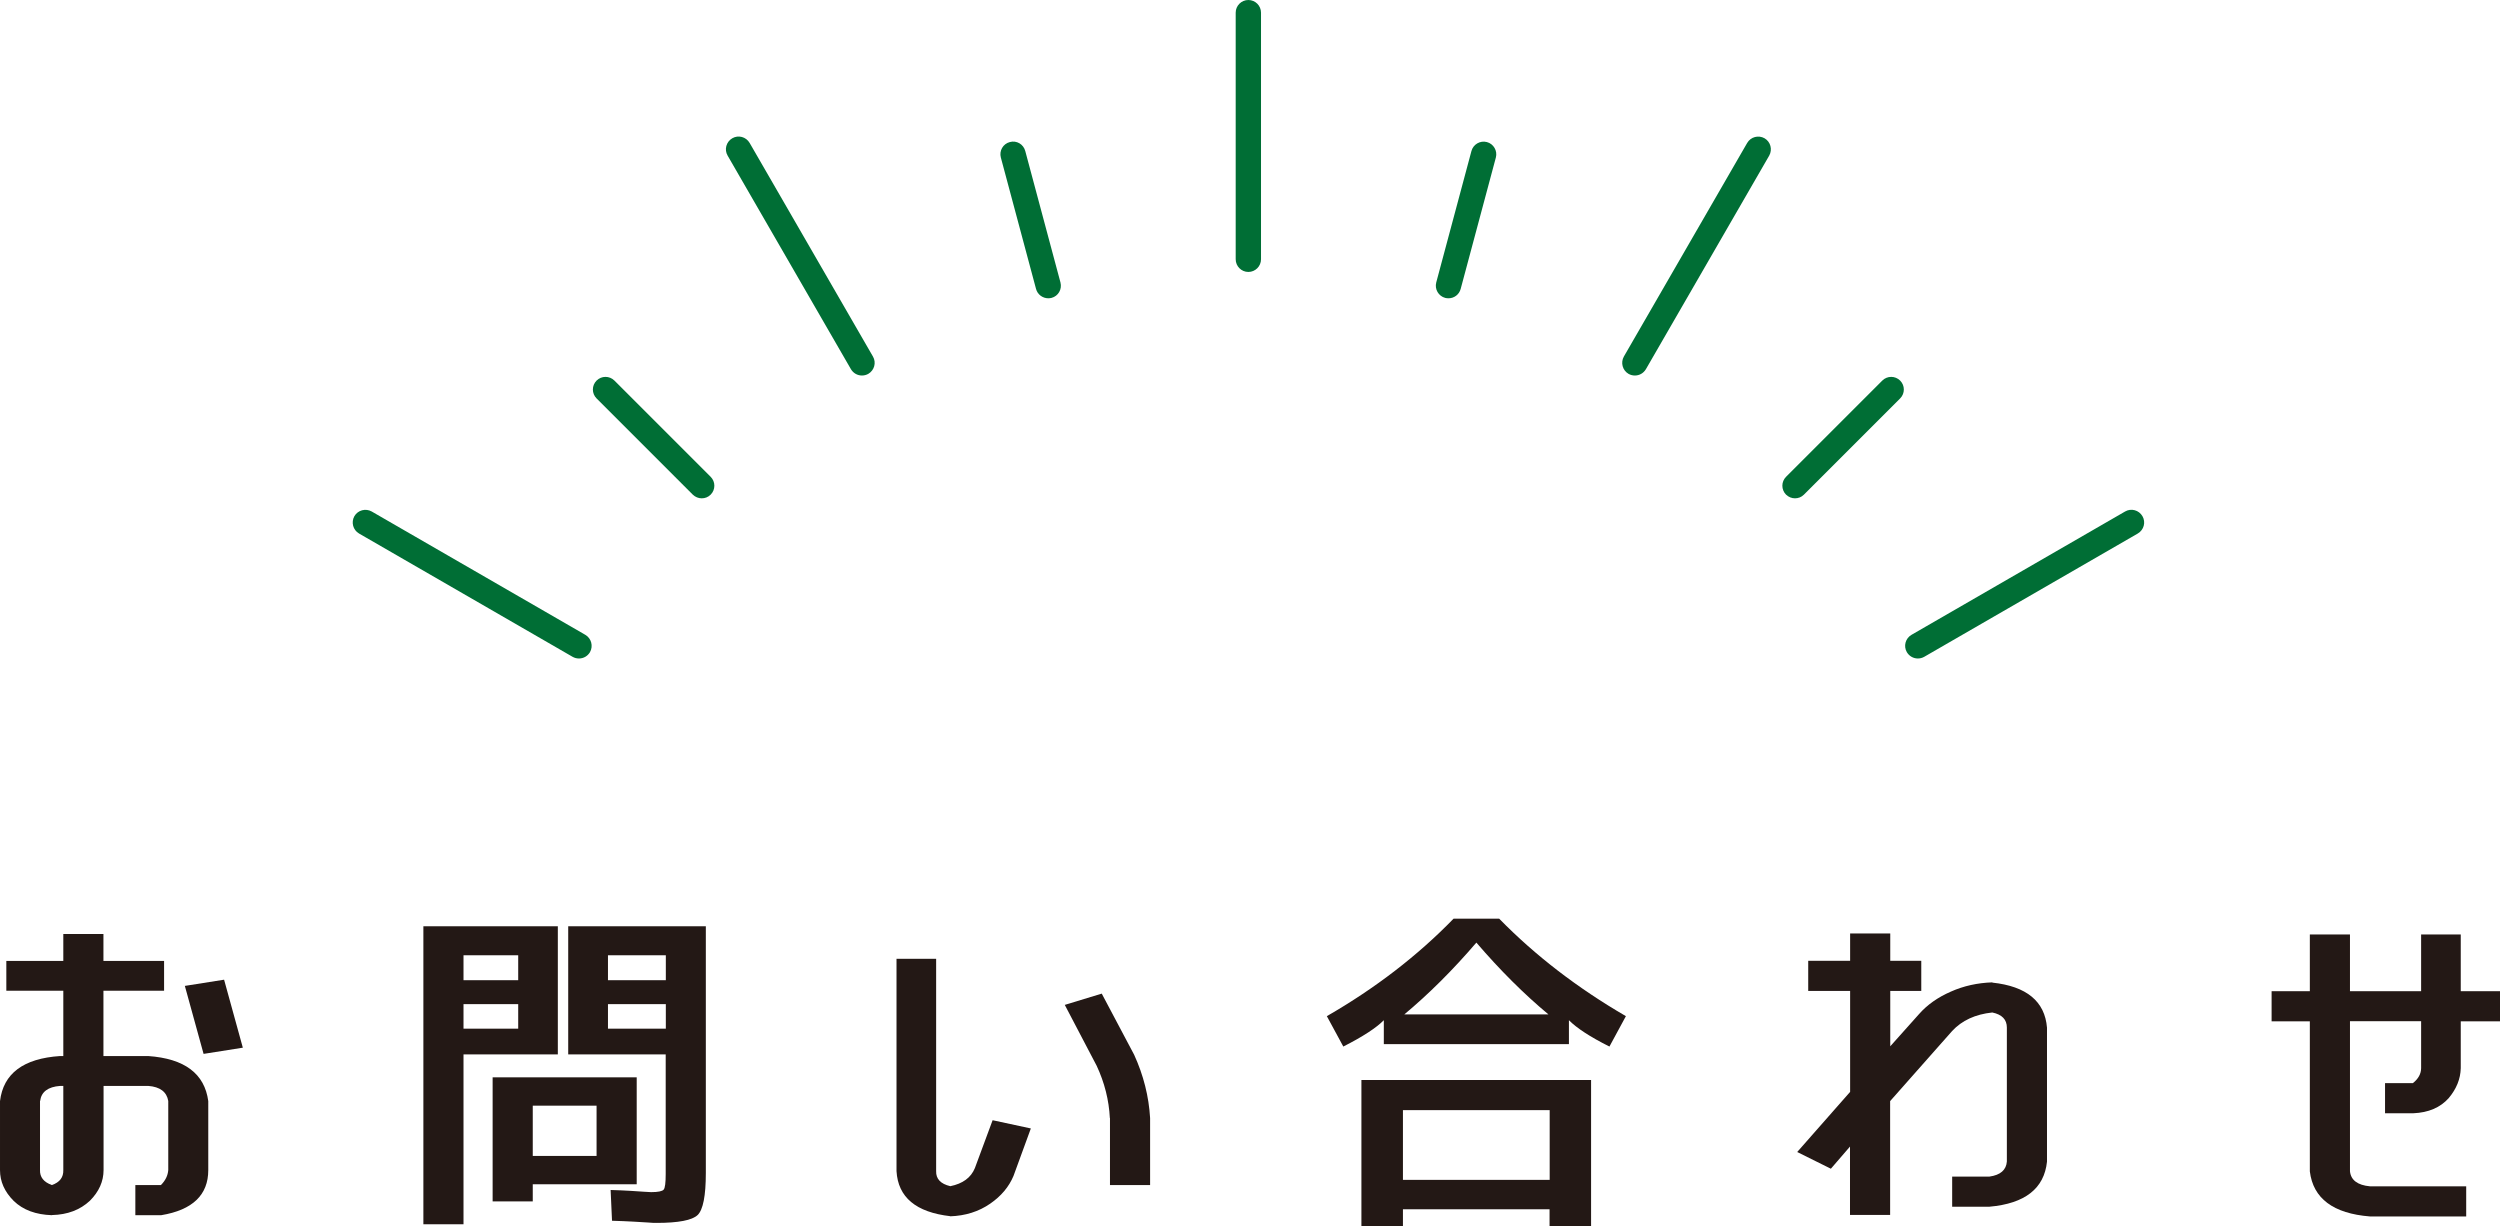 <?xml version="1.0" encoding="UTF-8"?><svg id="_レイヤー_1" xmlns="http://www.w3.org/2000/svg" viewBox="0 0 197.46 96.87"><defs><style>.cls-1{fill:#006e35;}.cls-2{fill:#231815;}</style></defs><g><path class="cls-2" d="M4.1,95.98c-1.27-.04-2.28-.41-3.02-1.13-.72-.72-1.08-1.53-1.08-2.43v-5.45c.26-2.18,1.85-3.37,4.75-3.56h.25v-5.16H.5v-2.35H5v-2.13h3.17v2.13h4.79v2.35h-4.79v5.16h3.53c2.88,.2,4.46,1.39,4.75,3.56v5.45c0,1.96-1.24,3.15-3.71,3.56h-2.05v-2.38h2.02c.36-.36,.55-.76,.58-1.19v-5.45c-.12-.72-.65-1.12-1.58-1.19h-3.53v6.64c0,.9-.36,1.71-1.08,2.43-.77,.72-1.76,1.1-2.99,1.13Zm-.94-9.02v5.45c-.02,.56,.29,.96,.94,1.19,.62-.22,.92-.61,.9-1.19v-6.64h-.25c-.96,.07-1.49,.47-1.58,1.19Zm16.02-4.21l-3.1,.49-1.48-5.37,3.1-.49,1.48,5.37Z"/><path class="cls-2" d="M33.44,96.7v-23.54h10.62v10.12h-7.45v13.42h-3.17Zm3.17-19.28h4.32v-1.97h-4.32v1.97Zm0,1.89v1.94h4.32v-1.94h-4.32Zm5.47,14.23v1.35h-3.17v-9.8h11.38v8.45h-8.21Zm5.04-6.21h-5.04v3.97h5.04v-3.97Zm4.75,9.26c-.17,0-.39,0-.67-.03-.28-.02-.67-.04-1.17-.07s-1.07-.05-1.69-.07l-.11-2.43c.6,.02,1.13,.04,1.6,.07,.47,.03,.82,.05,1.06,.07,.24,.02,.42,.03,.54,.03,.55,0,.88-.07,.99-.2s.16-.54,.16-1.23v-9.45h-7.7v-10.12h10.87v19.49c0,1.8-.22,2.91-.65,3.32-.43,.41-1.51,.62-3.24,.62Zm.72-19.17v-1.97h-4.57v1.97h4.57Zm0,1.89h-4.57v1.94h4.57v-1.94Z"/><path class="cls-2" d="M75.06,96.06c-2.71-.31-4.13-1.49-4.25-3.56v-16.77h3.13v16.77c-.02,.61,.35,1.01,1.12,1.19,.98-.2,1.63-.67,1.94-1.43l1.4-3.78,3.02,.65-1.37,3.75c-.36,.86-.97,1.59-1.84,2.19-.91,.63-1.97,.96-3.17,1Zm12.6-7.75c-.07-1.42-.42-2.8-1.04-4.13l-2.52-4.81,2.92-.89,2.56,4.83c.74,1.62,1.16,3.29,1.26,5v5.29h-3.17v-5.29Z"/><path class="cls-2" d="M104.8,80.26c3.82-2.2,7.15-4.76,10.01-7.7h3.6c2.86,2.92,6.19,5.48,10.01,7.7l-1.3,2.4c-1.54-.77-2.6-1.47-3.2-2.08v1.89h-14.62v-1.89c-.58,.59-1.64,1.29-3.2,2.08l-1.3-2.4Zm6.01,15.25v1.35h-3.28v-11.56h18.14v11.56h-3.28v-1.35h-11.59Zm11.59-2.32v-5.51h-11.59v5.51h11.59Zm-11.48-13.07h11.38c-1.92-1.6-3.82-3.49-5.69-5.67-1.87,2.18-3.77,4.07-5.69,5.67Z"/><path class="cls-2" d="M157.36,77.61c2.71,.29,4.15,1.48,4.32,3.56v10.58c-.22,2.12-1.73,3.31-4.54,3.56h-2.95v-2.38h2.95c.86-.12,1.32-.52,1.37-1.19v-10.58c0-.63-.38-1.03-1.15-1.19-1.34,.14-2.4,.63-3.17,1.46l-4.9,5.54v8.99h-3.17v-5.4l-1.51,1.75-2.66-1.32,4.18-4.75v-7.97h-3.31v-2.38h3.31v-2.16h3.17v2.16h2.45v2.38h-2.45v4.37l2.27-2.54c.65-.74,1.49-1.33,2.52-1.78,1.01-.45,2.1-.69,3.28-.73Z"/><path class="cls-2" d="M191.23,73.81h3.13v4.48h3.1v2.38h-3.1v3.7c-.02,.85-.34,1.63-.94,2.35-.67,.76-1.61,1.16-2.81,1.21h-2.23v-2.38h2.2c.43-.34,.65-.74,.65-1.19v-3.7h-5.62v11.85c.07,.7,.6,1.1,1.58,1.19h7.6v2.38h-7.6c-2.9-.23-4.49-1.42-4.75-3.56v-11.85h-3.02v-2.38h3.02v-4.48h3.17v4.48h5.62v-4.48Z"/></g><g><path class="cls-1" d="M98.6,21.48c-.55,0-1-.45-1-1V1c0-.55,.45-1,1-1s1,.45,1,1V20.48c0,.55-.45,1-1,1Z"/><path class="cls-1" d="M68.08,29.66c-.35,0-.68-.18-.87-.5l-9.74-16.87c-.28-.48-.11-1.09,.37-1.37,.48-.28,1.09-.11,1.37,.37l9.74,16.87c.28,.48,.11,1.09-.37,1.37-.16,.09-.33,.13-.5,.13Z"/><path class="cls-1" d="M45.73,52.01c-.17,0-.34-.04-.5-.13l-16.87-9.74c-.48-.28-.64-.89-.37-1.37,.28-.48,.89-.64,1.37-.37l16.87,9.74c.48,.28,.64,.89,.37,1.37-.19,.32-.52,.5-.87,.5Z"/><path class="cls-1" d="M151.48,52.01c-.35,0-.68-.18-.87-.5-.28-.48-.11-1.09,.37-1.37l16.87-9.74c.48-.28,1.09-.11,1.37,.37s.11,1.09-.37,1.37l-16.87,9.74c-.16,.09-.33,.13-.5,.13Z"/><path class="cls-1" d="M129.13,29.66c-.17,0-.34-.04-.5-.13-.48-.28-.64-.89-.37-1.37l9.74-16.87c.28-.48,.89-.64,1.37-.37,.48,.28,.64,.89,.37,1.37l-9.74,16.87c-.19,.32-.52,.5-.87,.5Z"/><path class="cls-1" d="M82.8,23.56c-.44,0-.85-.29-.97-.74l-2.78-10.38c-.14-.53,.17-1.08,.71-1.22,.53-.15,1.08,.17,1.22,.71l2.78,10.38c.14,.53-.17,1.08-.71,1.22-.09,.02-.17,.03-.26,.03Z"/><path class="cls-1" d="M55.43,39.36c-.26,0-.51-.1-.71-.29l-7.6-7.6c-.39-.39-.39-1.02,0-1.41s1.02-.39,1.41,0l7.6,7.6c.39,.39,.39,1.02,0,1.41-.2,.2-.45,.29-.71,.29Z"/><path class="cls-1" d="M141.78,39.36c-.26,0-.51-.1-.71-.29-.39-.39-.39-1.02,0-1.41l7.6-7.6c.39-.39,1.02-.39,1.41,0s.39,1.02,0,1.41l-7.6,7.6c-.2,.2-.45,.29-.71,.29Z"/><path class="cls-1" d="M114.41,23.56c-.09,0-.17-.01-.26-.03-.53-.14-.85-.69-.71-1.22l2.78-10.38c.14-.53,.69-.85,1.22-.71,.53,.14,.85,.69,.71,1.22l-2.78,10.38c-.12,.45-.52,.74-.96,.74Z"/></g></svg>
